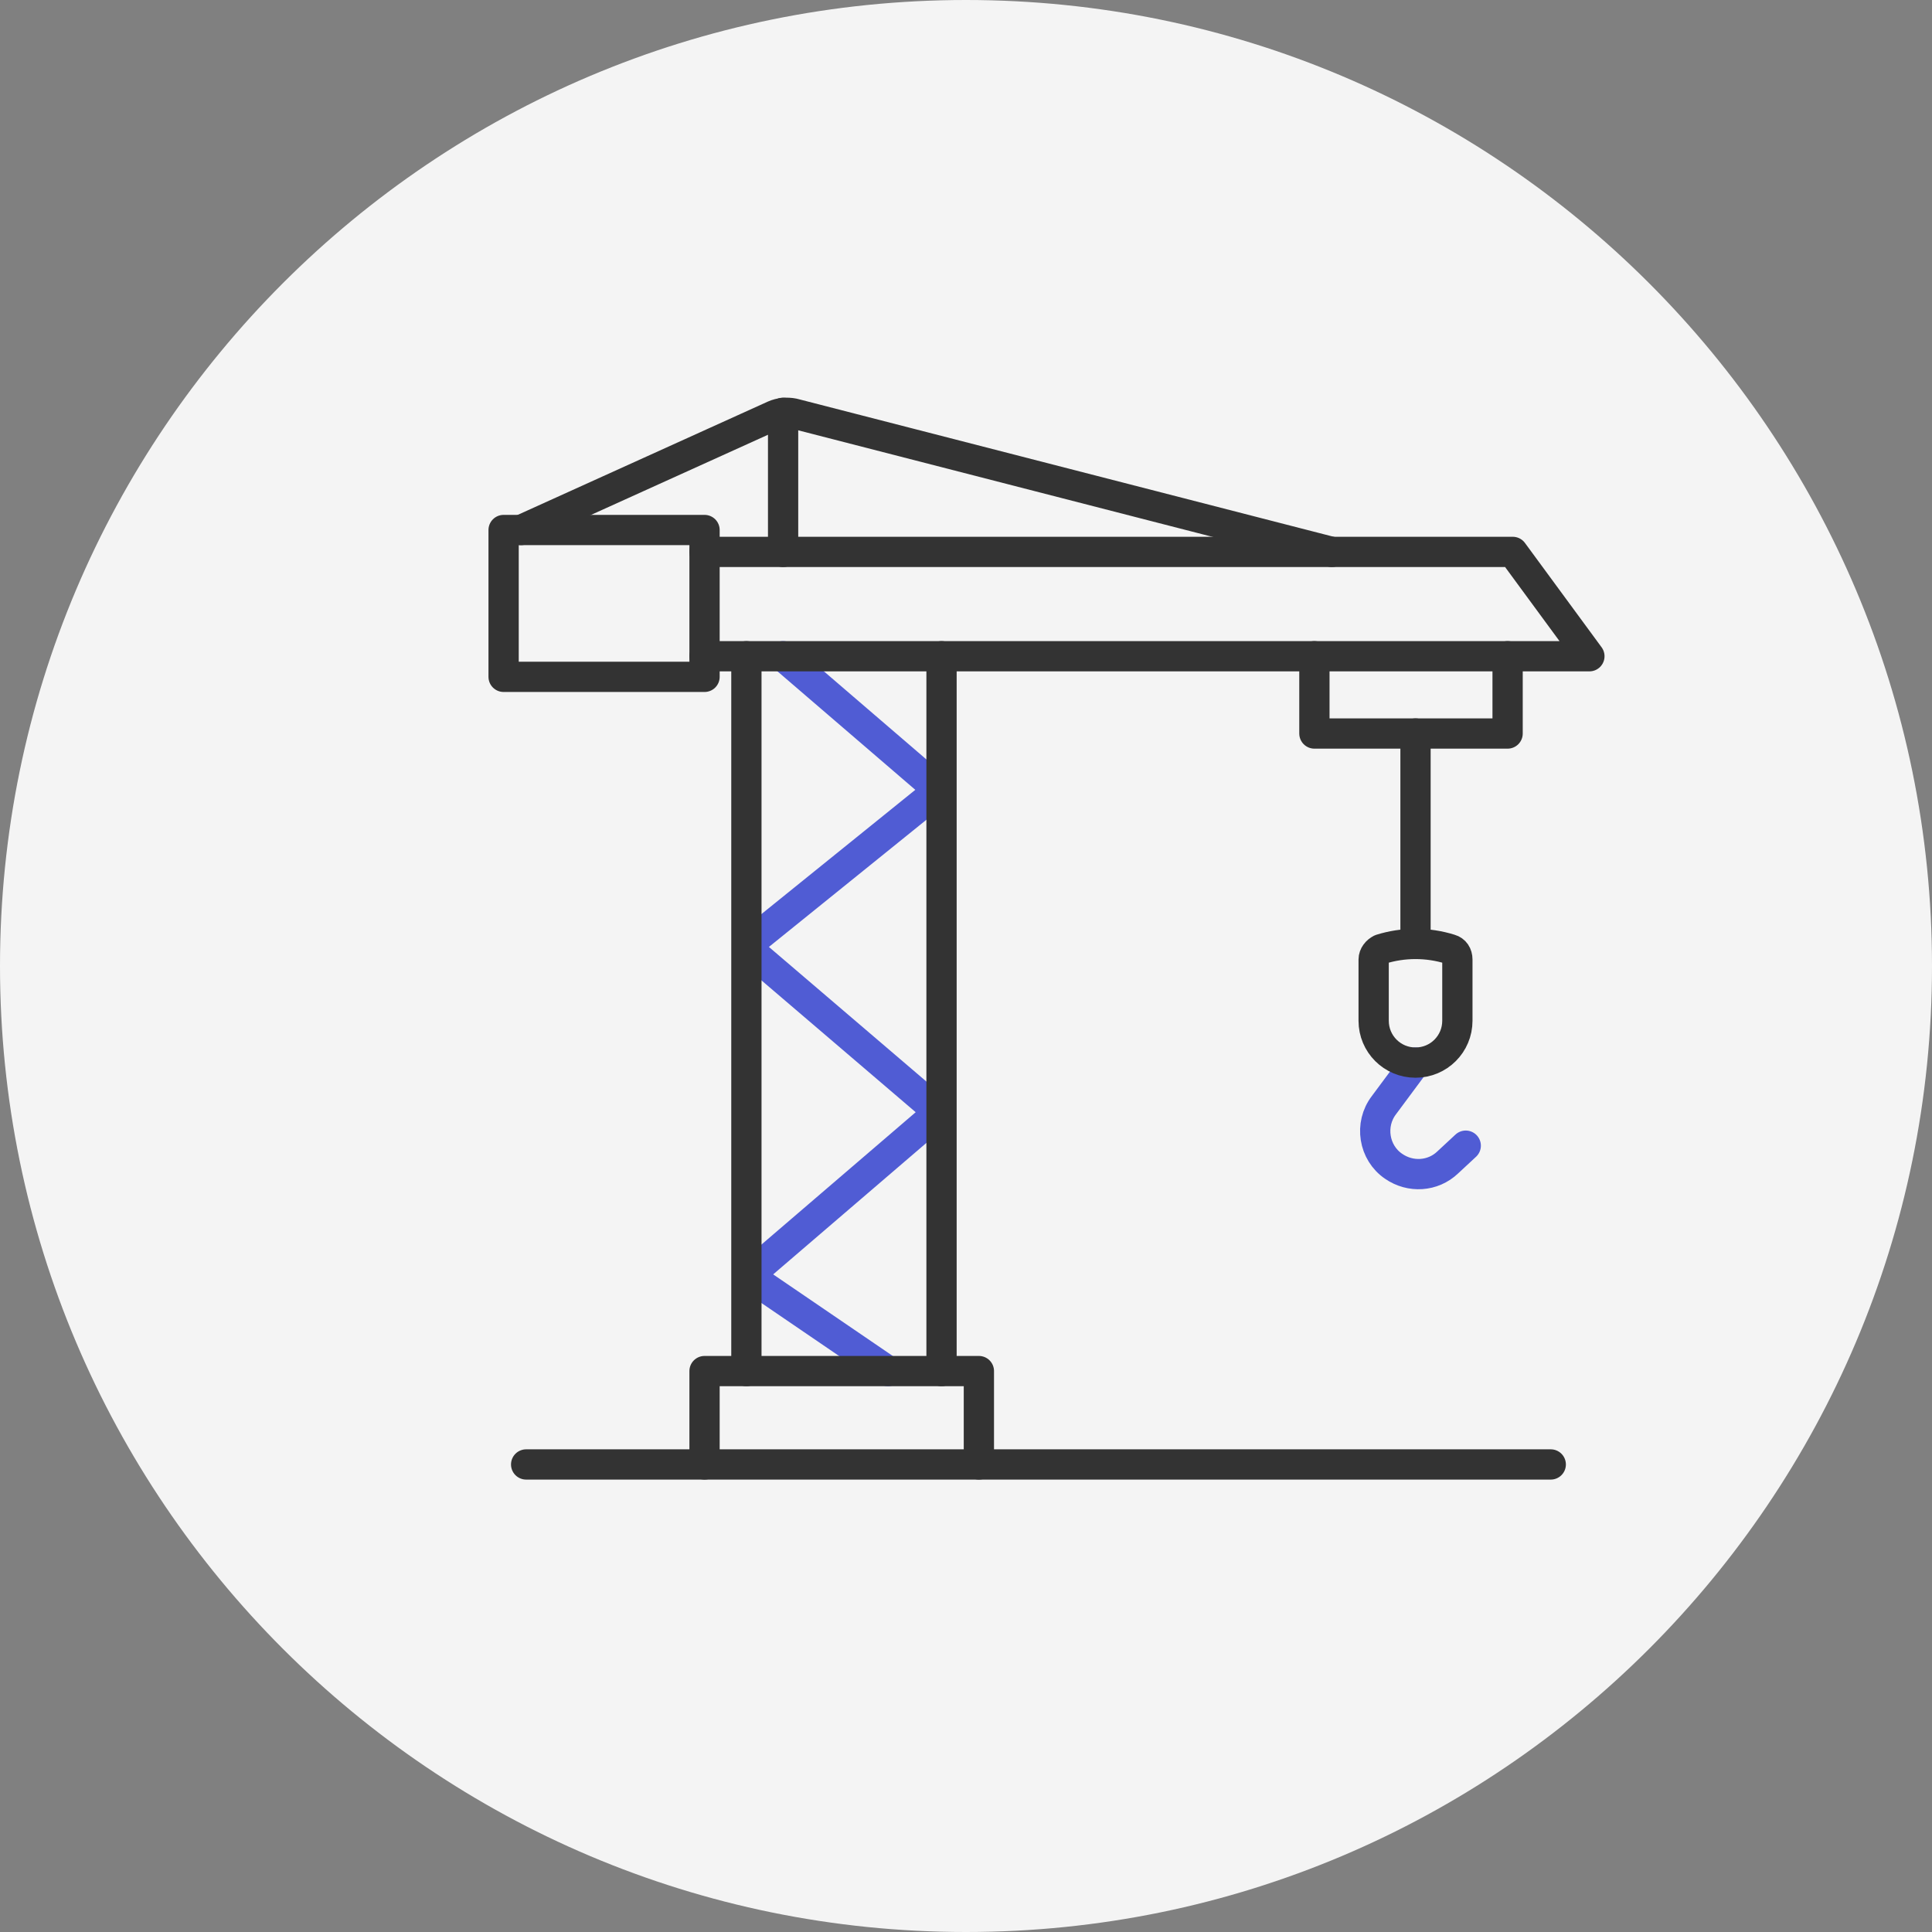 <?xml version="1.0" encoding="utf-8"?>
<!-- Generator: Adobe Illustrator 22.0.0, SVG Export Plug-In . SVG Version: 6.00 Build 0)  -->
<svg version="1.1" id="圖層_1" xmlns="http://www.w3.org/2000/svg" xmlns:xlink="http://www.w3.org/1999/xlink" x="0px" y="0px"
	 viewBox="0 0 300 300" style="enable-background:new 0 0 300 300;" xml:space="preserve">
<rect x="0" y="0" width="300" height="300" fill="#808080" stroke="none"/>
<style type="text/css">
	.st0{fill:url(#SVGID_1_);}
	.st1{fill:none;stroke:#333333;stroke-width:4;stroke-linecap:round;stroke-linejoin:round;stroke-miterlimit:10;}
	.st2{fill:none;stroke:#000000;stroke-width:5;stroke-linecap:round;stroke-linejoin:round;stroke-miterlimit:10;}
	.st3{fill:none;stroke:#DEDFDF;stroke-width:7;stroke-linecap:round;stroke-linejoin:round;stroke-miterlimit:10;}
	.st4{fill:#333333;}
	.st5{fill:url(#SVGID_2_);}
	.st6{fill:url(#SVGID_3_);}
	.st7{fill:#F4F4F4;}
	.st8{fill:#FFFFFF;}
	.st9{fill:url(#SVGID_4_);}
	.st10{fill:url(#SVGID_5_);}
	.st11{fill:#505CD4;}
	.st12{fill:url(#SVGID_10_);}
	.st13{fill:url(#SVGID_11_);}
	.st14{fill:url(#SVGID_16_);}
	.st15{fill:none;stroke:#505CD4;stroke-width:5;stroke-linecap:round;stroke-linejoin:round;stroke-miterlimit:10;}
	.st16{fill:none;stroke:#333333;stroke-width:5;stroke-linecap:round;stroke-linejoin:round;stroke-miterlimit:10;}
	.st17{opacity:0.78;fill:url(#SVGID_17_);}
	.st18{opacity:0.5;fill:url(#SVGID_18_);}
	.st19{fill:none;stroke:#505CD4;stroke-width:4.7;stroke-linecap:round;stroke-linejoin:round;stroke-miterlimit:10;}
	.st20{fill:none;stroke:#333333;stroke-width:4.7;stroke-linecap:round;stroke-linejoin:round;stroke-miterlimit:10;}
	.st21{fill:none;stroke:#333333;stroke-width:5.4;stroke-linecap:round;stroke-linejoin:round;stroke-miterlimit:10;}
	.st22{fill:none;stroke:#505CD4;stroke-width:5.4;stroke-linecap:round;stroke-linejoin:round;stroke-miterlimit:10;}
	.st23{fill:none;stroke:#000000;stroke-width:4.5;stroke-linecap:round;stroke-linejoin:round;stroke-miterlimit:10;}
	.st24{fill:none;stroke:#505CD4;stroke-width:4.5;stroke-linecap:round;stroke-linejoin:round;stroke-miterlimit:10;}
</style>
<g>
	<path class="st7" d="M150,300L150,300C67.2,300,0,232.8,0,150v0C0,67.2,67.2,0,150,0h0c82.8,0,150,67.2,150,150v0
		C300,232.8,232.8,300,150,300z"/>
</g>
<g>
	<polyline class="st19" points="116.2,146.6 145.8,122.7 121.6,101.9 	"/>
	<polyline class="st19" points="116.2,198.1 145.8,172.7 116.2,147.4 	"/>
	<line class="st19" x1="137.9" y1="212.9" x2="116.2" y2="198.1"/>
	<line class="st20" x1="115.9" y1="212.9" x2="115.9" y2="101.9"/>
	<line class="st20" x1="146.2" y1="212.9" x2="146.2" y2="101.9"/>
	<polyline class="st20" points="109.4,101.9 246.8,101.9 234.9,85.7 109.4,85.7 	"/>
	<rect x="78.2" y="82.3" class="st20" width="31.2" height="22.8"/>
	<path class="st20" d="M80.9,82.3l39.3-17.8c0.9-0.4,2-0.5,3-0.3l83.6,21.5"/>
	<line class="st20" x1="81.7" y1="227.4" x2="240.8" y2="227.4"/>
	<polyline class="st20" points="219.8,113.9 219.8,130 219.8,146.1 	"/>
	<line class="st20" x1="121.6" y1="64.1" x2="121.6" y2="85.7"/>
	<path class="st19" d="M219.8,165l-4.9,6.6c-2.3,3-1.6,7.4,1.5,9.5l0,0c2.6,1.8,6.1,1.6,8.4-0.6l2.8-2.6"/>
	<polyline class="st20" points="109.4,227.4 109.4,212.9 152,212.9 152,227.4 	"/>
	<polyline class="st20" points="234.1,101.9 234.1,113.9 204.1,113.9 204.1,101.9 	"/>
	<path class="st20" d="M219.8,165L219.8,165c-3.6,0-6.5-2.9-6.5-6.5V149c0-0.7,0.5-1.3,1.1-1.6l0,0c3.5-1.1,7.3-1.1,10.8,0h0
		c0.7,0.2,1.1,0.8,1.1,1.6v9.5C226.3,162.1,223.4,165,219.8,165z"/>
</g>
</svg>
